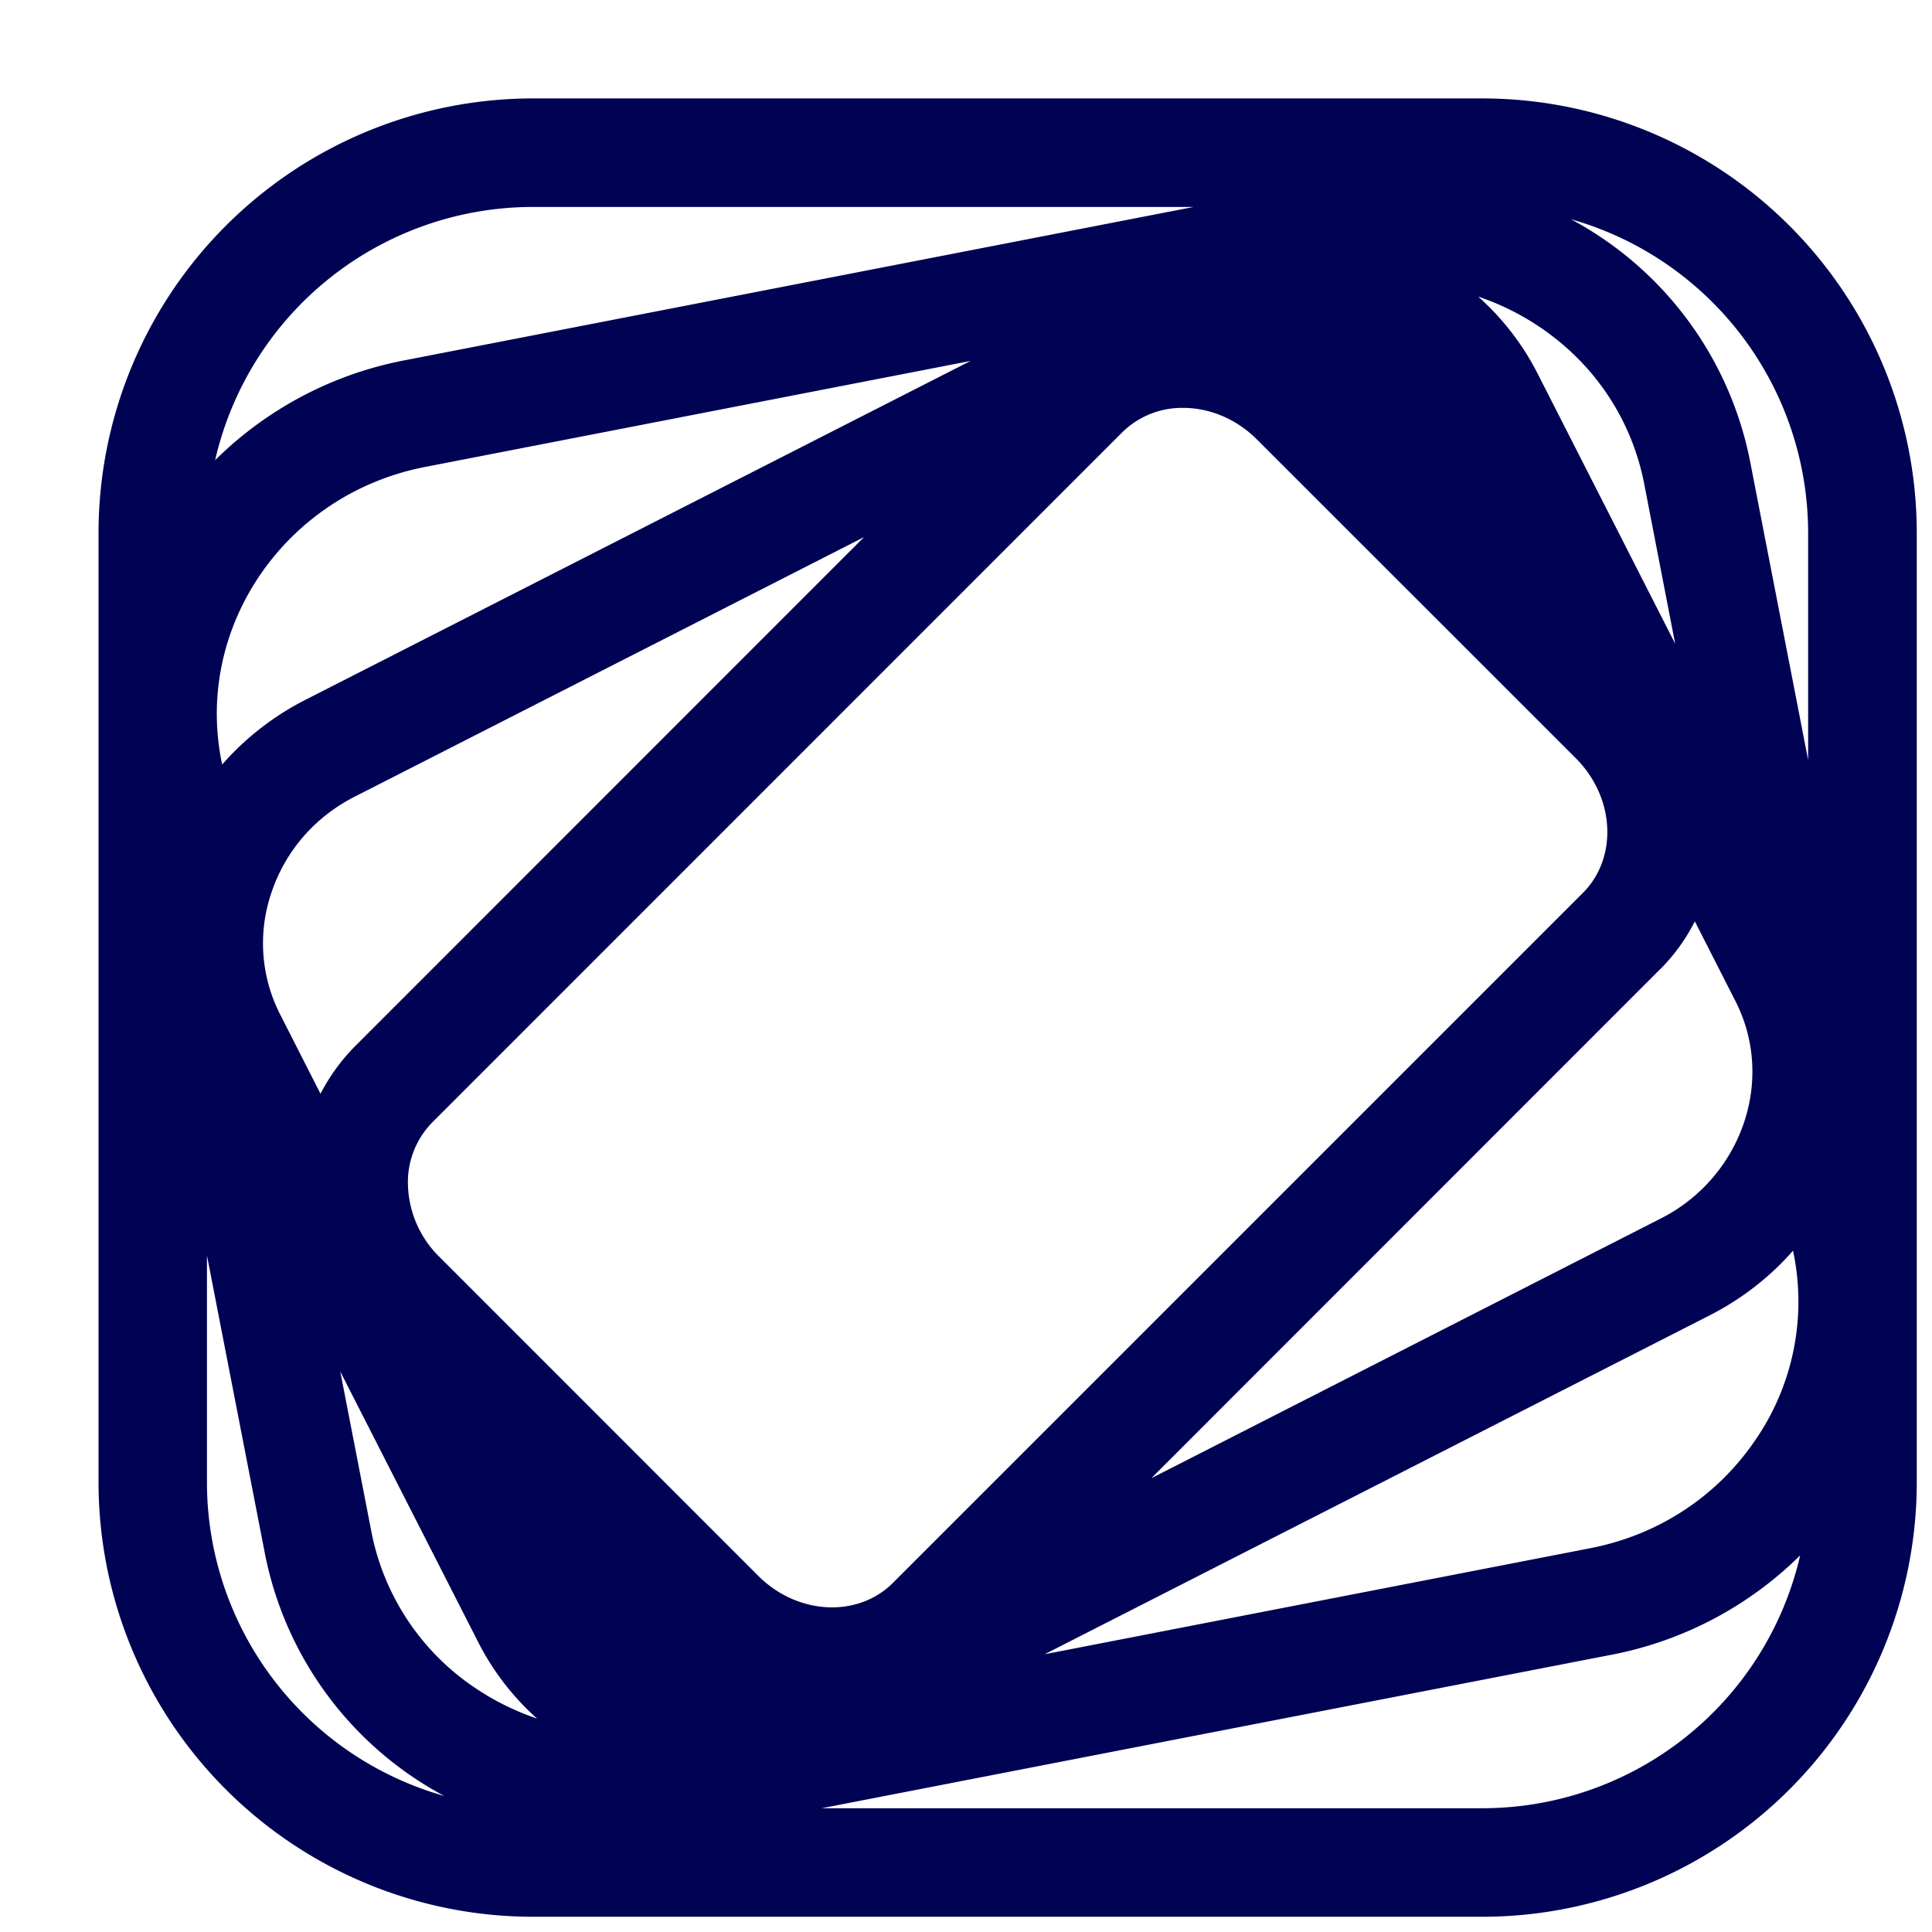 <svg xmlns="http://www.w3.org/2000/svg" width="17" height="17">
  <path d="M13.045.866H4.687a3.825 3.825 0 0 0-3.82 3.821v8.358a3.825 3.825 0 0 0 3.82 3.821h8.358a3.825 3.825 0 0 0 3.821-3.82V4.686a3.825 3.825 0 0 0-3.82-3.82Zm2.74 10.178a2.146 2.146 0 0 1-.349 1.641c-.338.49-.85.823-1.443.938l-4.801.933 5.85-2.981c.284-.145.532-.338.735-.57l.008.039ZM1.947 6.688c-.23-1.185.573-2.342 1.792-2.579l4.801-.933-5.851 2.981a2.455 2.455 0 0 0-.734.57l-.008-.039Zm4.726 7.179-2.807-2.808a.921.921 0 0 1-.276-.62.75.75 0 0 1 .214-.563l6.071-6.072a.749.749 0 0 1 .536-.215c.228 0 .465.094.648.277l2.808 2.807c.343.344.37.875.061 1.184l-6.071 6.071c-.31.31-.84.282-1.184-.061ZM3.13 9.2c-.126.126-.23.27-.31.424l-.356-.7A1.374 1.374 0 0 1 2.39 7.85c.123-.365.384-.664.733-.841l4.48-2.283L3.13 9.2Zm11.475-.668c.127-.127.23-.27.308-.425l.357.701c.17.333.196.715.074 1.075a1.473 1.473 0 0 1-.733.84l-4.48 2.284 4.473-4.475Zm-1.076-5.246a2.308 2.308 0 0 0-.522-.676c.182.061.357.146.521.254.494.325.827.819.939 1.39l.273 1.41-1.211-2.378Zm-9.323 11.16c.132.26.308.487.52.676a2.263 2.263 0 0 1-.52-.253 2.147 2.147 0 0 1-.938-1.391l-.274-1.41 1.212 2.378ZM15.91 4.687v2l-.508-2.614a3.094 3.094 0 0 0-1.579-2.144 2.87 2.87 0 0 1 2.087 2.758ZM4.687 1.821h5.816l-6.946 1.35a3.232 3.232 0 0 0-1.664.878 2.87 2.87 0 0 1 2.794-2.228ZM1.821 13.045v-1.998l.508 2.613a3.094 3.094 0 0 0 1.58 2.143 2.87 2.87 0 0 1-2.088-2.758Zm11.224 2.866H7.23l6.947-1.35a3.227 3.227 0 0 0 1.663-.875 2.87 2.87 0 0 1-2.794 2.225Z"/>
  <style>
    path { fill: #000253; }
    @media (prefers-color-scheme: dark) {
      path { fill: #ffffff; }
    }
  </style>
</svg>
